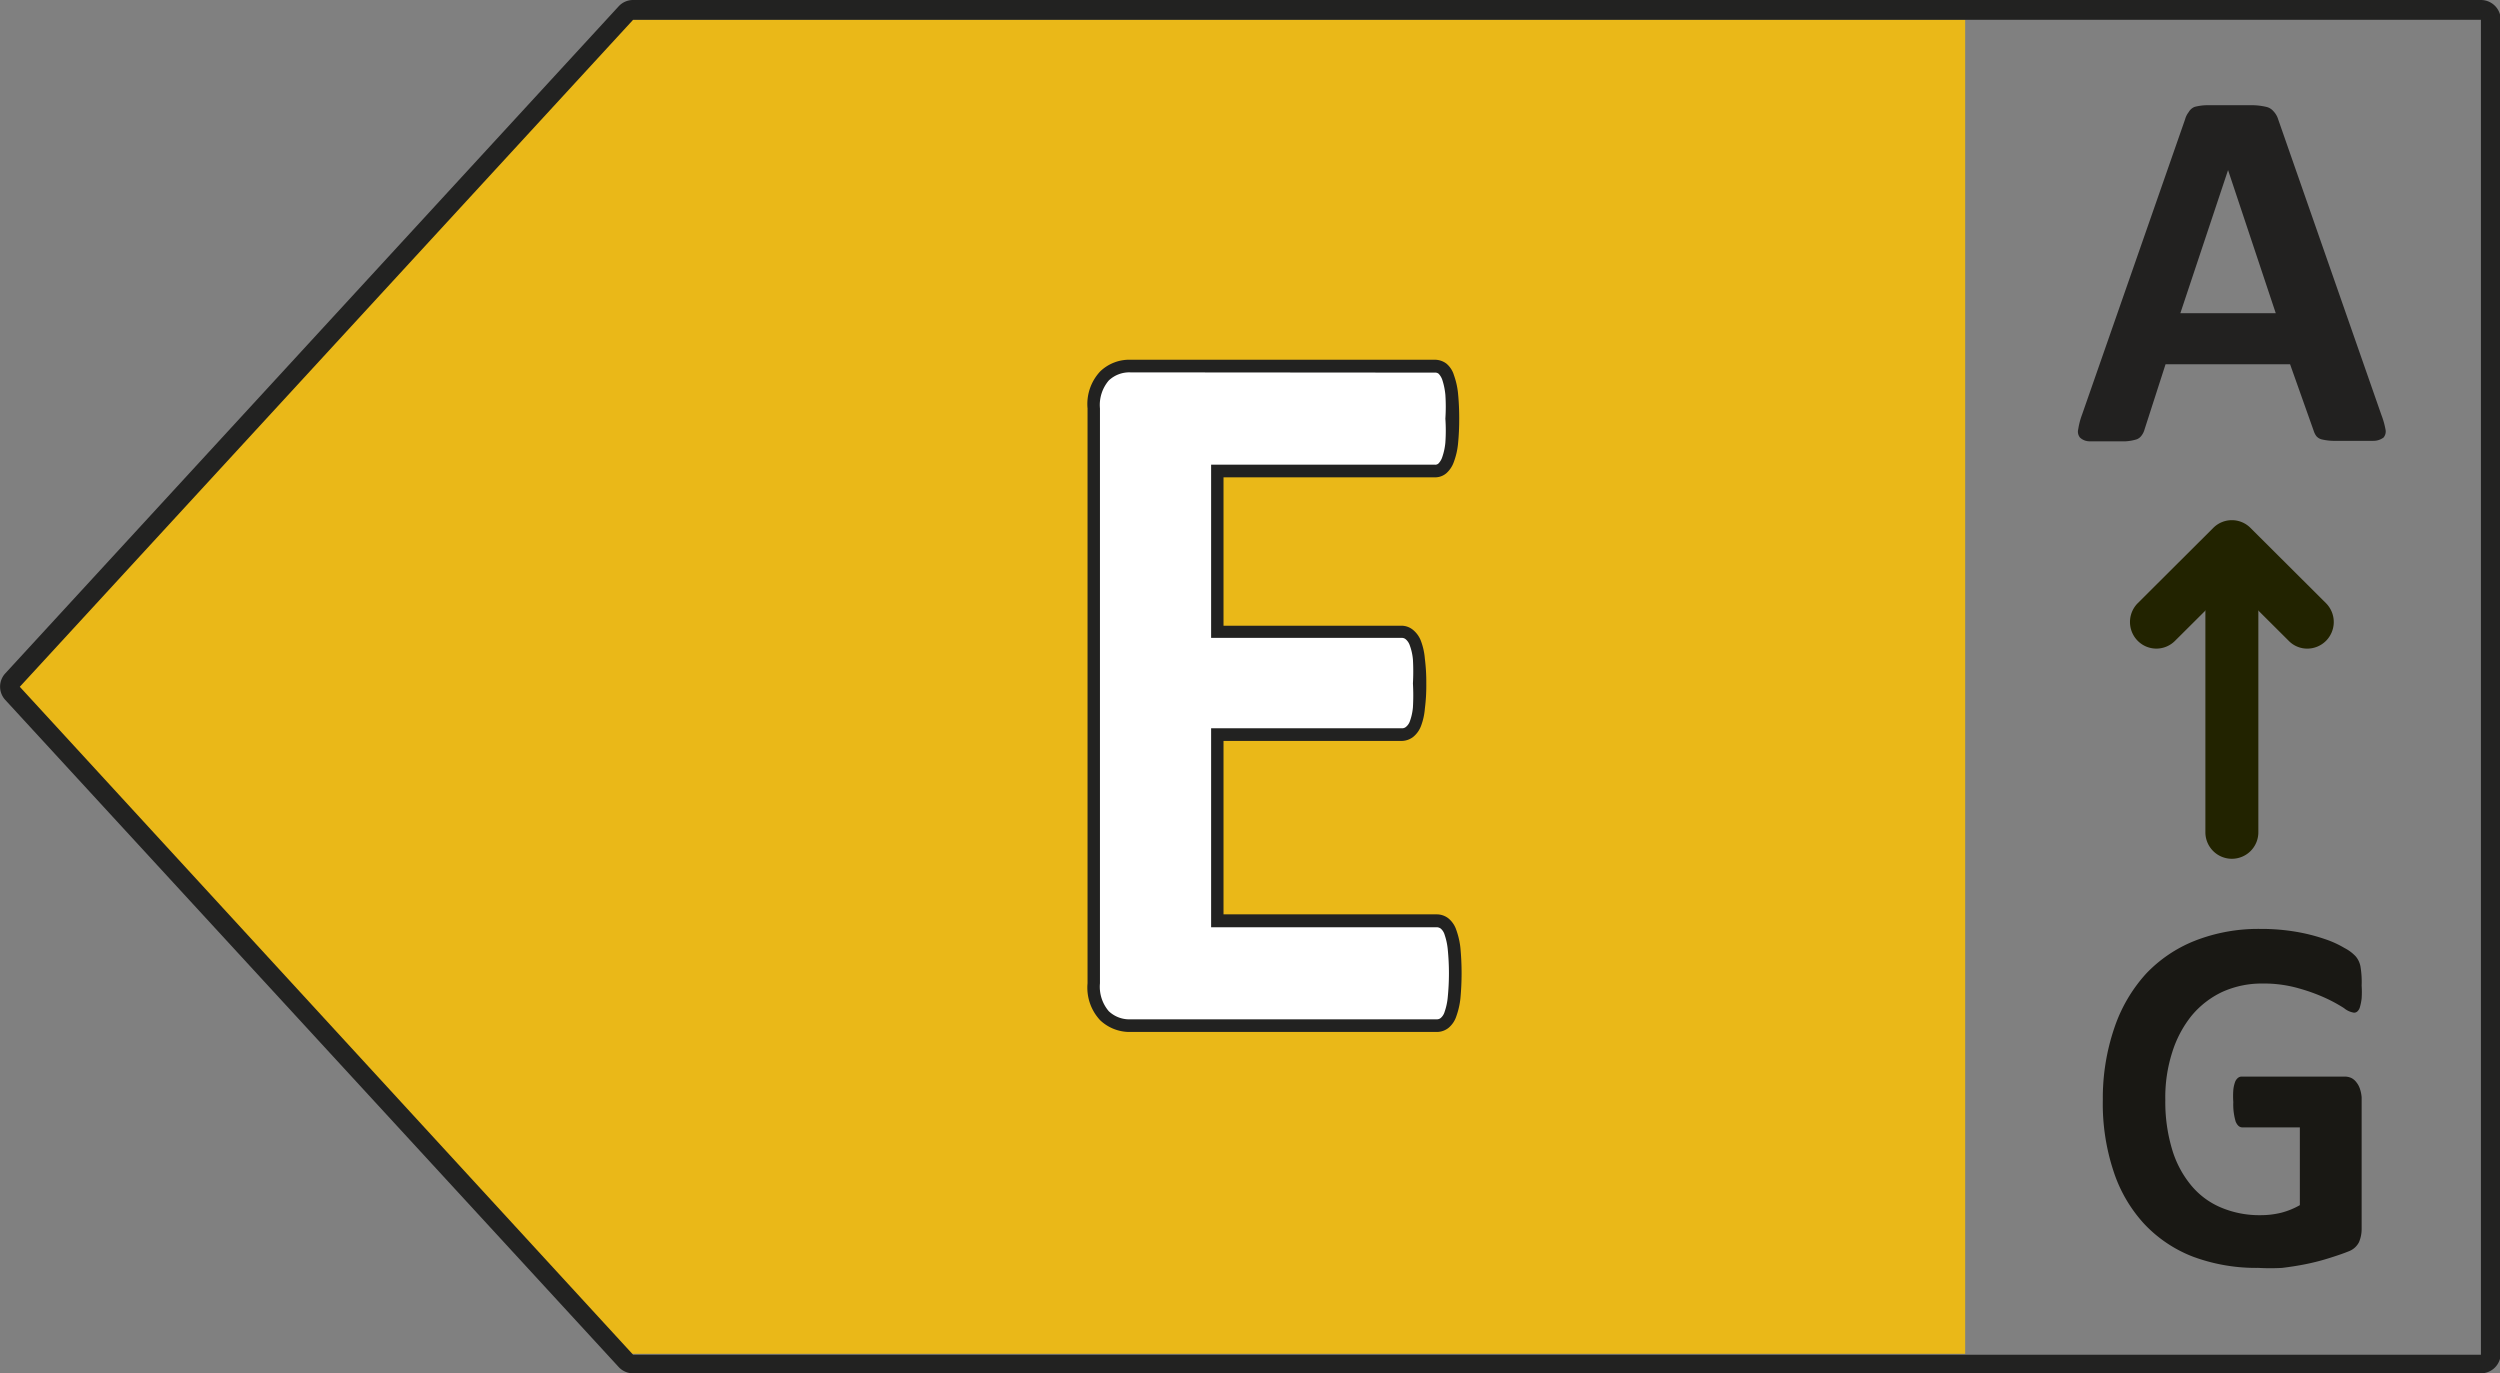 <svg xmlns="http://www.w3.org/2000/svg" viewBox="0 0 104.8 57.57"><rect x="0" y="0" width="104.8" height="57.57" fill="#808080" stroke="none"/><defs><style>.cls-1{fill:#eab818;}.cls-2{fill:#222221;}.cls-3{fill:#fff;}.cls-4{fill:#222120;}.cls-5{fill:#222300;}.cls-6{fill:#191814;}</style></defs><g id="Layer_2" data-name="Layer 2"><polygon class="cls-1" points="25.98 0.82 82.38 0.82 82.38 56.75 25.98 56.75 0.27 28.79 25.98 0.82"/><path class="cls-2" d="M104,57.57H26.54a.82.82,0,0,1-.61-.27L.22,29.34a.82.82,0,0,1,0-1.11L25.93.27A.82.82,0,0,1,26.54,0H104a.83.83,0,0,1,.83.83V56.75A.83.83,0,0,1,104,57.57ZM26.54.83h0L.83,28.79l25.71,28H104V.83Z"/><path class="cls-3" d="M61,40.79a7.67,7.67,0,0,1,0,1,3,3,0,0,1-.14.67.87.87,0,0,1-.25.38.52.52,0,0,1-.33.12H47.39a1.52,1.52,0,0,1-1.09-.42,1.78,1.78,0,0,1-.45-1.36V17.12a1.78,1.78,0,0,1,.45-1.36,1.52,1.52,0,0,1,1.09-.42H60.15a.52.52,0,0,1,.32.11.84.84,0,0,1,.24.37,4,4,0,0,1,.15.69,9.82,9.82,0,0,1,0,1,9.63,9.63,0,0,1,0,1,3.57,3.57,0,0,1-.15.67,1,1,0,0,1-.24.38.46.46,0,0,1-.32.11H51V26.5h7.72a.52.52,0,0,1,.33.12.71.71,0,0,1,.24.36,2.31,2.31,0,0,1,.15.66,7.54,7.54,0,0,1,.05,1,7.36,7.36,0,0,1-.05,1,2.31,2.31,0,0,1-.15.65.76.76,0,0,1-.24.36.56.56,0,0,1-.33.1H51v7.8h9.2a.52.52,0,0,1,.33.12.89.89,0,0,1,.25.37,3.22,3.22,0,0,1,.14.68A7.61,7.61,0,0,1,61,40.79Z"/><path class="cls-2" d="M60.23,43.26H47.39a1.8,1.8,0,0,1-1.27-.49,2,2,0,0,1-.53-1.55V17.12a2,2,0,0,1,.53-1.55,1.76,1.76,0,0,1,1.27-.49H60.15a.81.81,0,0,1,.48.16,1,1,0,0,1,.32.49,3.21,3.21,0,0,1,.17.75,10.75,10.75,0,0,1,.05,1.08,10.41,10.41,0,0,1-.05,1.05,3,3,0,0,1-.17.74,1.14,1.14,0,0,1-.31.48.72.72,0,0,1-.49.18H51.29v6.22h7.46a.76.76,0,0,1,.49.18,1.11,1.11,0,0,1,.33.47,2.76,2.76,0,0,1,.16.73,7.83,7.83,0,0,1,.06,1.05,7.63,7.63,0,0,1-.06,1.05,2.67,2.67,0,0,1-.16.72,1.08,1.08,0,0,1-.34.47.81.81,0,0,1-.48.16H51.29v7.27h8.94a.79.79,0,0,1,.49.17,1.06,1.06,0,0,1,.33.49,3.24,3.24,0,0,1,.17.74h0a11.37,11.37,0,0,1,0,2.13,3.24,3.24,0,0,1-.17.74,1.06,1.06,0,0,1-.33.49A.79.79,0,0,1,60.23,43.26ZM47.39,15.61a1.25,1.25,0,0,0-.91.34,1.58,1.58,0,0,0-.37,1.17v24.1a1.58,1.58,0,0,0,.37,1.17,1.25,1.25,0,0,0,.91.34H60.23a.25.25,0,0,0,.17-.06.55.55,0,0,0,.16-.26,2.56,2.56,0,0,0,.13-.61,10.13,10.13,0,0,0,0-2h0a2.68,2.68,0,0,0-.13-.61.55.55,0,0,0-.16-.26.29.29,0,0,0-.17-.06H50.77V30.53h8a.25.25,0,0,0,.17-.06.53.53,0,0,0,.16-.23,2.27,2.27,0,0,0,.13-.59,8.76,8.76,0,0,0,0-1,9,9,0,0,0,0-1,2.27,2.27,0,0,0-.13-.59.59.59,0,0,0-.17-.26.25.25,0,0,0-.16-.06h-8V19.48h9.38a.2.2,0,0,0,.15-.05.7.7,0,0,0,.16-.27,2.56,2.56,0,0,0,.13-.61,7.25,7.25,0,0,0,0-1,7.45,7.45,0,0,0,0-1,2.88,2.88,0,0,0-.13-.63.7.7,0,0,0-.15-.25.22.22,0,0,0-.16-.05Z"/><path class="cls-4" d="M99.83,17.4A3.33,3.33,0,0,1,100,18a.4.4,0,0,1-.08.34.7.7,0,0,1-.43.14c-.2,0-.48,0-.83,0l-.86,0a2.25,2.25,0,0,1-.47-.06.43.43,0,0,1-.23-.14.75.75,0,0,1-.11-.22L96,15.27H90.78L89.9,18a.73.73,0,0,1-.12.25.44.44,0,0,1-.22.17,2,2,0,0,1-.45.08l-.75,0q-.49,0-.78,0a.59.59,0,0,1-.39-.16.4.4,0,0,1-.07-.35,3.08,3.08,0,0,1,.16-.61L91.6,5a.84.84,0,0,1,.15-.3A.5.5,0,0,1,92,4.48a2.19,2.19,0,0,1,.53-.07l.88,0,1,0a2.71,2.71,0,0,1,.59.07.55.55,0,0,1,.3.18A.85.85,0,0,1,95.5,5ZM93.4,7.13h0l-2,6h4Z"/><path class="cls-5" d="M93.56,36a1.11,1.11,0,0,1-1.11-1.11V23a1.11,1.11,0,0,1,2.22,0V34.9A1.11,1.11,0,0,1,93.56,36Z"/><path class="cls-5" d="M96.72,27.19a1.08,1.08,0,0,1-.78-.33l-2.38-2.37-2.38,2.37a1.1,1.1,0,0,1-1.57,0,1.12,1.12,0,0,1,0-1.57l3.17-3.16a1.1,1.1,0,0,1,1.56,0l3.17,3.16a1.12,1.12,0,0,1,0,1.57A1.11,1.11,0,0,1,96.72,27.19Z"/><path class="cls-6" d="M99,41.32a4,4,0,0,1,0,.53,2.08,2.08,0,0,1-.07.36.38.38,0,0,1-.11.19.2.2,0,0,1-.15.05.86.86,0,0,1-.41-.19,6.37,6.37,0,0,0-.77-.42,7.6,7.6,0,0,0-1.13-.41,5.28,5.28,0,0,0-1.52-.2,4,4,0,0,0-1.68.35,3.75,3.75,0,0,0-1.29,1,4.66,4.66,0,0,0-.81,1.53,6.17,6.17,0,0,0-.29,2,6.9,6.9,0,0,0,.29,2.09,4.26,4.26,0,0,0,.81,1.51,3.26,3.26,0,0,0,1.26.92,4.12,4.12,0,0,0,1.63.31,3.61,3.61,0,0,0,.86-.1,3.19,3.19,0,0,0,.79-.32V47.26H94c-.12,0-.21-.08-.28-.24a2.52,2.52,0,0,1-.1-.82,3.53,3.53,0,0,1,0-.5,1.36,1.36,0,0,1,.07-.33.41.41,0,0,1,.12-.18.25.25,0,0,1,.16-.06h4.31a.68.68,0,0,1,.29.06.6.6,0,0,1,.21.18.84.84,0,0,1,.15.28A1.46,1.46,0,0,1,99,46v5.5a1.41,1.41,0,0,1-.11.57.79.79,0,0,1-.42.38c-.22.09-.48.18-.8.28a9.34,9.34,0,0,1-1,.26c-.34.07-.68.12-1,.16a8.94,8.94,0,0,1-1,0,7.6,7.6,0,0,1-2.74-.47,5.54,5.54,0,0,1-2.05-1.38,6,6,0,0,1-1.28-2.2,9,9,0,0,1-.45-3,9.12,9.12,0,0,1,.48-3,6.42,6.42,0,0,1,1.34-2.29A5.74,5.74,0,0,1,92,39.44a7.27,7.27,0,0,1,2.74-.5,8.72,8.72,0,0,1,1.51.12,7.63,7.63,0,0,1,1.19.3,4.17,4.17,0,0,1,.84.38,1.71,1.71,0,0,1,.47.35.92.92,0,0,1,.2.42A4,4,0,0,1,99,41.32Z"/></g></svg>